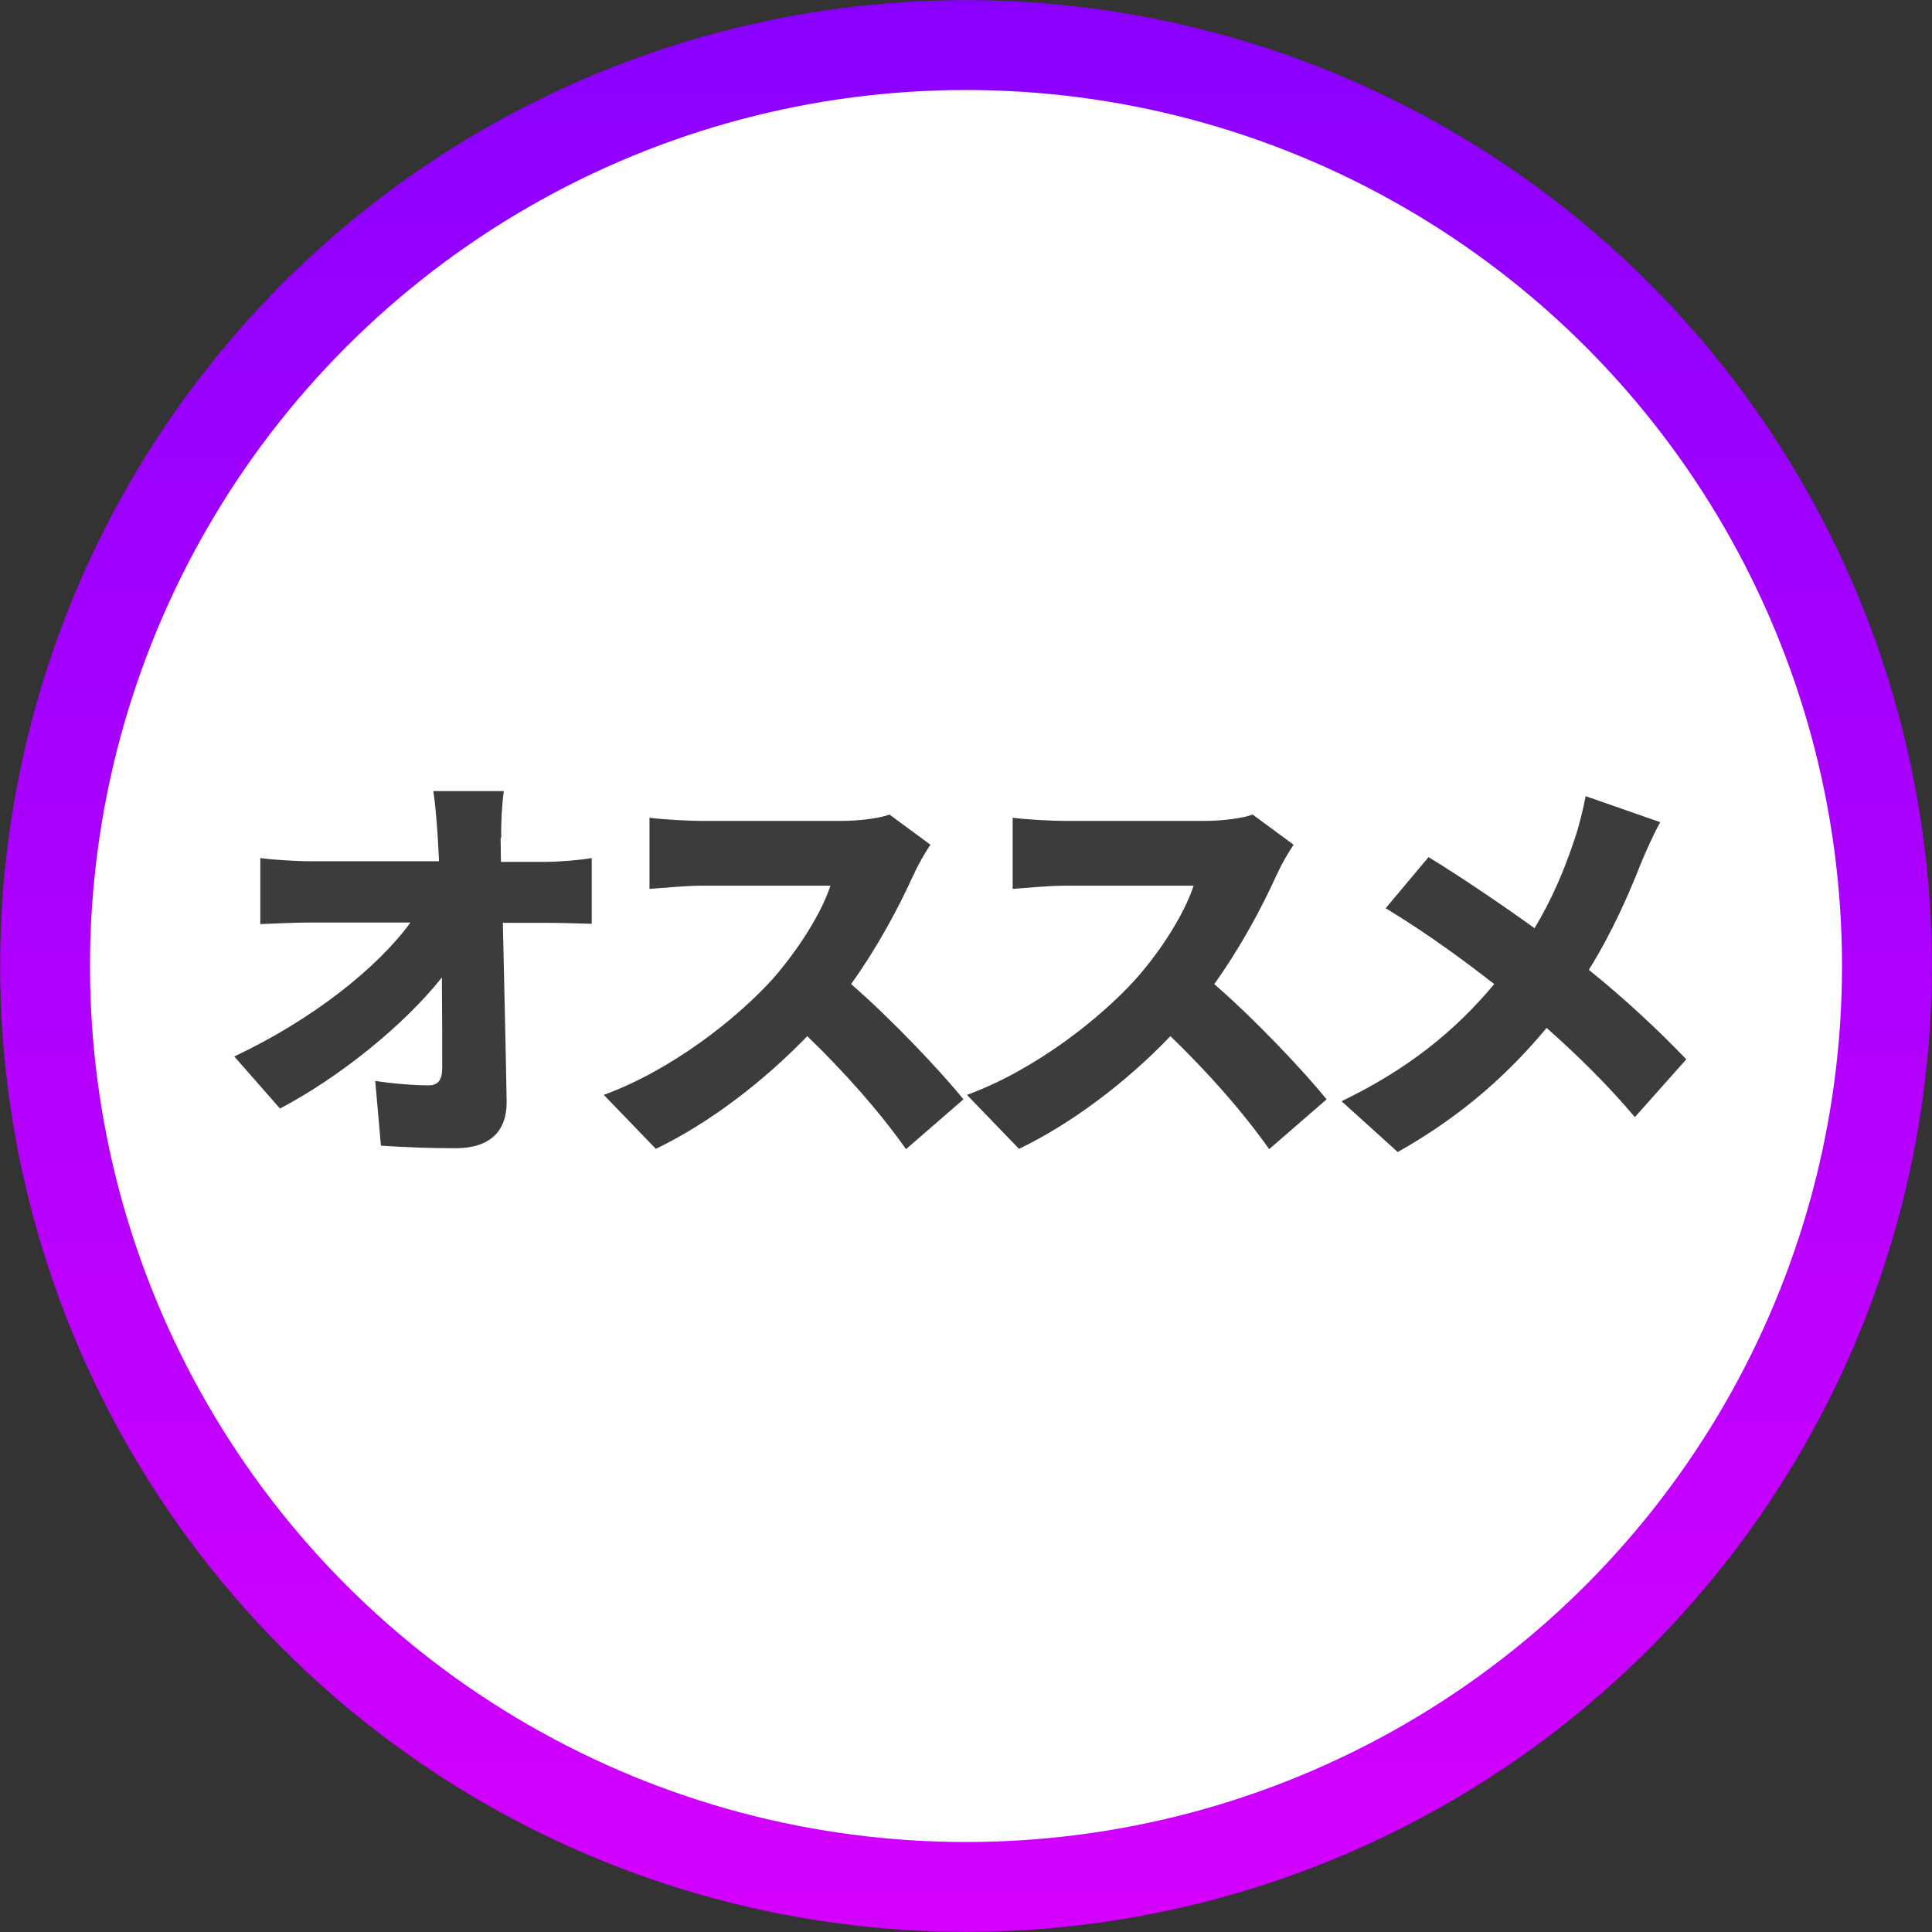 <?xml version="1.0" encoding="UTF-8"?>
<svg id="_レイヤー_2" data-name="レイヤー_2" xmlns="http://www.w3.org/2000/svg" xmlns:xlink="http://www.w3.org/1999/xlink" viewBox="0 0 60.86 60.86">
  <rect x="0" y="0" width="60.86" height="60.86" fill="#333333" stroke="none"/>
  <defs>
    <style>
      .cls-1 {
        fill: #3c3c3c;
      }

      .cls-2 {
        fill: #fff;
        stroke: url(#_名称未設定グラデーション_148);
        stroke-miterlimit: 10;
        stroke-width: 2.83px;
      }
    </style>
    <linearGradient id="_名称未設定グラデーション_148" data-name="名称未設定グラデーション 148" x1="30.43" y1="60.86" x2="30.43" y2="0" gradientUnits="userSpaceOnUse">
      <stop offset="0" stop-color="#d400ff"/>
      <stop offset="1" stop-color="#8a00ff"/>
    </linearGradient>
  </defs>
  <g id="_指示" data-name="指示">
    <g>
      <circle class="cls-2" cx="30.43" cy="30.43" r="29.01"/>
      <g>
        <path class="cls-1" d="M15.77,26.4c0,.25.01.49.01.75h1.38c.47,0,1.14-.06,1.48-.12v2.07c-.47-.01-1-.03-1.36-.03h-1.44c.04,1.86.09,3.81.12,5.63.01.92-.51,1.47-1.61,1.47-.86,0-1.56-.03-2.35-.08l-.18-2.04c.57.09,1.26.14,1.68.14.3,0,.43-.17.43-.55,0-.77,0-1.75-.01-2.85-1.17,1.48-3.2,3.13-5.1,4.13l-1.44-1.64c2.46-1.16,4.51-2.79,5.55-4.22h-3.11c-.49,0-1.14.03-1.62.05v-2.08c.36.05,1.1.1,1.57.1h4.06c-.01-.26-.03-.51-.04-.75-.04-.6-.08-1.07-.14-1.46h2.22c-.06.44-.09,1.01-.08,1.46Z"/>
        <path class="cls-1" d="M28.77,27.57c-.43.96-1.12,2.26-1.96,3.43,1.26,1.09,2.82,2.74,3.54,3.63l-1.81,1.57c-.83-1.18-1.94-2.43-3.11-3.56-1.37,1.42-3.07,2.73-4.77,3.55l-1.64-1.7c2.11-.77,4.16-2.37,5.32-3.65.84-.96,1.55-2.11,1.82-2.94h-4.04c-.58,0-1.3.08-1.66.1v-2.24c.46.06,1.29.1,1.66.1h4.34c.65,0,1.26-.09,1.56-.2l1.29.95c-.12.17-.39.62-.53.95Z"/>
        <path class="cls-1" d="M40.21,27.57c-.43.96-1.12,2.26-1.96,3.43,1.26,1.09,2.82,2.74,3.54,3.63l-1.81,1.57c-.83-1.18-1.94-2.43-3.11-3.56-1.36,1.42-3.07,2.73-4.77,3.55l-1.64-1.7c2.11-.77,4.16-2.37,5.32-3.65.85-.96,1.55-2.11,1.82-2.94h-4.04c-.58,0-1.3.08-1.66.1v-2.24c.46.06,1.29.1,1.66.1h4.34c.65,0,1.26-.09,1.56-.2l1.29.95c-.12.17-.39.62-.53.95Z"/>
        <path class="cls-1" d="M51.69,27.2c-.38.97-.92,2.2-1.64,3.35,1.14.92,2.21,1.92,3.07,2.82l-1.62,1.82c-.88-1.04-1.78-1.92-2.78-2.81-1.11,1.33-2.54,2.7-4.69,3.91l-1.77-1.6c2.05-.99,3.54-2.17,4.81-3.69-.9-.7-2.05-1.56-3.42-2.39l1.35-1.61c1,.61,2.27,1.47,3.34,2.24.57-.95.95-1.87,1.27-2.83.13-.38.27-.96.34-1.33l2.35.82c-.19.33-.48.98-.61,1.3Z"/>
      </g>
    </g>
  </g>
</svg>